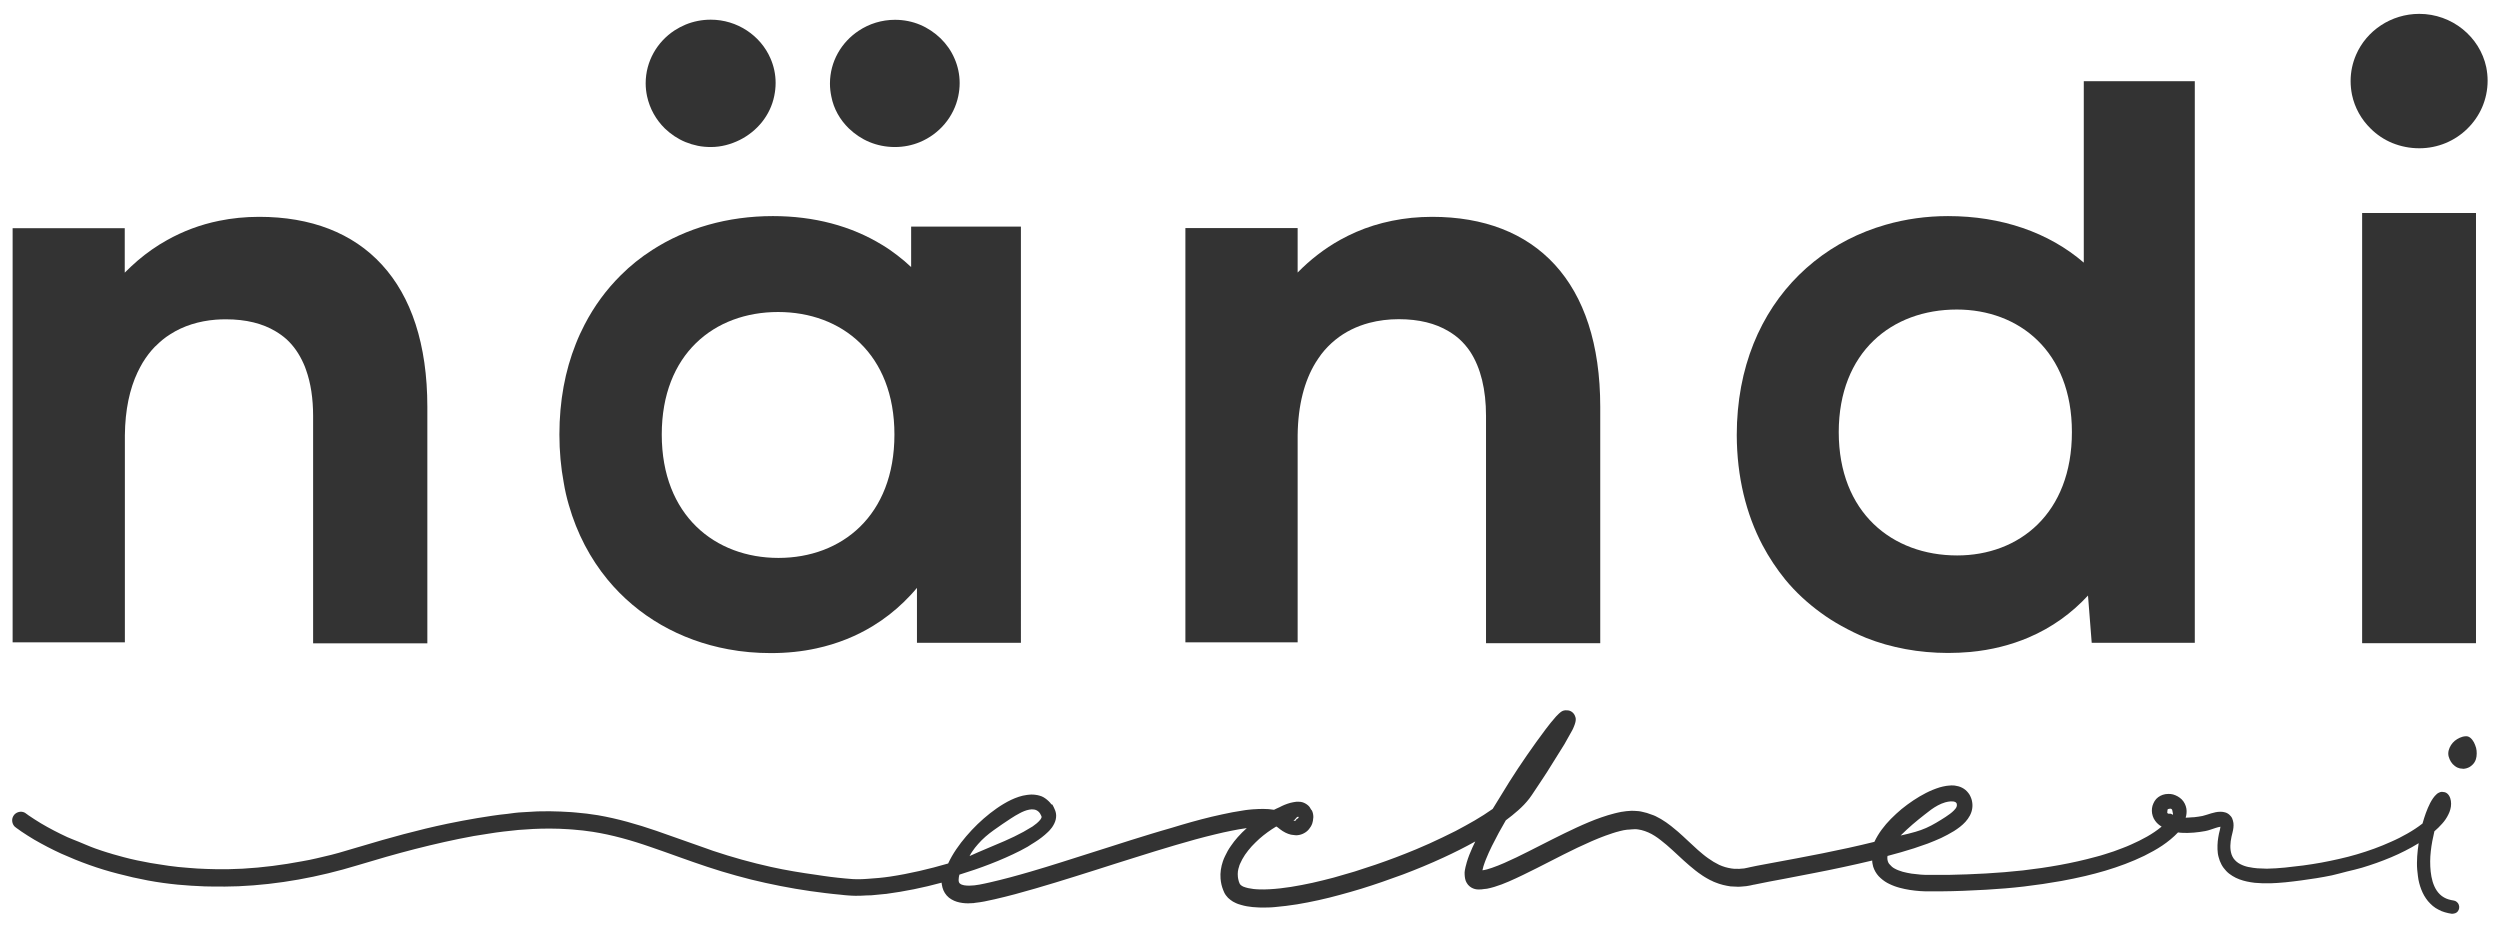 <?xml version="1.0" encoding="utf-8"?>
<!-- Generator: Adobe Illustrator 24.2.3, SVG Export Plug-In . SVG Version: 6.00 Build 0)  -->
<svg version="1.1" id="Capa_1" xmlns="http://www.w3.org/2000/svg" xmlns:xlink="http://www.w3.org/1999/xlink" x="0px" y="0px"
	 viewBox="0 0 202 75" style="enable-background:new 0 0 202 75;" xml:space="preserve">
<style type="text/css">
	.st0{fill:#333333;}
</style>
<g>
	<path class="st0" d="M10.09,35.17c0.02-2.06,0.39-3.75,1.03-5.1c0.13-0.27,0.27-0.53,0.41-0.77c0.3-0.49,0.63-0.92,1-1.3
		c0.02-0.02,0.03-0.03,0.05-0.04c0.36-0.36,0.74-0.68,1.16-0.94c1.08-0.7,2.34-1.08,3.69-1.19c0.27-0.02,0.54-0.03,0.82-0.03l0,0
		c1.64,0,2.97,0.34,4.02,0.97c0.32,0.19,0.61,0.4,0.88,0.64c0.58,0.53,1.03,1.19,1.37,1.95c0.08,0.17,0.15,0.35,0.21,0.53
		c0.38,1.06,0.57,2.31,0.57,3.72v18.37l0,0h9.23v-19.1c0-5.08-1.31-8.92-3.67-11.49c-2.35-2.57-5.75-3.87-9.91-3.87l0,0
		c-1.14,0-2.22,0.11-3.24,0.32c-1.54,0.31-2.94,0.85-4.21,1.56c-0.85,0.47-1.64,1.03-2.37,1.65c-0.36,0.31-0.71,0.64-1.05,0.98l0,0
		v-3.59l0,0H1.02l0,0V51.9h9.07V35.17z"/>
	<path class="st0" d="M45.96,40.8c0.66,2.31,1.74,4.34,3.13,6.03c2.44,2.96,5.85,4.91,9.75,5.63c1.11,0.21,2.27,0.31,3.45,0.31
		c1.3,0,2.53-0.13,3.67-0.38c1.71-0.37,3.25-1,4.6-1.83c0.9-0.55,1.73-1.2,2.47-1.92c0.37-0.36,0.73-0.74,1.06-1.14l0,0v4.44h8.4
		V18.31l0,0h-8.87v3.27l0,0c-0.36-0.34-0.73-0.66-1.13-0.96c-0.39-0.3-0.79-0.58-1.21-0.83c-2.51-1.54-5.52-2.33-8.83-2.33l0,0
		c-3.66,0-7.01,0.97-9.75,2.74c-0.92,0.59-1.77,1.27-2.54,2.04c-1.16,1.15-2.15,2.49-2.93,4c-0.26,0.5-0.5,1.02-0.71,1.56
		c-0.86,2.16-1.32,4.61-1.32,7.31c0,1.36,0.12,2.66,0.35,3.89C45.65,39.62,45.79,40.22,45.96,40.8z M62.87,25.21
		c5.15,0,9.4,3.4,9.4,9.9c0,6.57-4.28,9.97-9.37,9.97c-5.12,0-9.43-3.43-9.43-9.97C53.47,28.61,57.71,25.21,62.87,25.21z"/>
	<path class="st0" d="M120.07,33.6L120.07,33.6v18.37h9.23V32.88c0-10.16-5.25-15.36-13.58-15.36c-0.57,0-1.12,0.03-1.66,0.08
		c-1.08,0.11-2.1,0.32-3.07,0.62c-0.97,0.3-1.87,0.7-2.72,1.17c-1.27,0.71-2.41,1.6-3.42,2.63l0,0v-3.59h-9.07l0,0V51.9h9.07l0,0
		V35.17c0.03-2.48,0.56-4.41,1.45-5.87c0.15-0.24,0.31-0.47,0.47-0.69c0.33-0.43,0.71-0.81,1.11-1.14c0.81-0.66,1.74-1.11,2.75-1.38
		c0.76-0.2,1.56-0.3,2.39-0.3l0,0c1.64,0,2.97,0.34,4.02,0.97c0.32,0.19,0.61,0.4,0.88,0.64c0.33,0.3,0.62,0.64,0.87,1.01
		C119.65,29.73,120.07,31.49,120.07,33.6z"/>
	<path class="st0" d="M142.41,44.05c0.53,1,1.15,1.93,1.84,2.78c0.84,1.02,1.81,1.91,2.87,2.68c0.53,0.39,1.08,0.74,1.66,1.06
		c0.65,0.36,1.31,0.69,2,0.97c0.51,0.2,1.03,0.38,1.56,0.53c1.07,0.3,2.18,0.51,3.32,0.61c0.57,0.05,1.15,0.08,1.74,0.08
		c0.61,0,1.21-0.03,1.79-0.08c1.73-0.16,3.31-0.57,4.72-1.17c1.88-0.8,3.48-1.96,4.8-3.39l0.3,3.82h8.33l0,0V6.56h-8.97v14.66
		c-2.84-2.45-6.66-3.76-10.97-3.76c-1.75,0-3.44,0.24-5.04,0.7c-2.13,0.61-4.09,1.61-5.78,2.97c-3.38,2.71-5.69,6.82-6.16,12.02
		c-0.06,0.65-0.09,1.32-0.09,2l0,0C140.34,38.54,141.09,41.54,142.41,44.05z M158.11,25.01c5.02,0,9.3,3.37,9.3,9.9
		c0,6.6-4.28,9.97-9.27,9.97c-5.25,0-9.57-3.46-9.57-9.97C148.58,28.44,152.86,25.01,158.11,25.01z"/>
	<path class="st0" d="M193.31,11.56c0.67,0.27,1.4,0.42,2.17,0.42c1.51,0,2.89-0.6,3.89-1.59c0.5-0.49,0.91-1.08,1.19-1.73
		c0.28-0.65,0.44-1.38,0.44-2.14l0,0c0-0.37-0.04-0.73-0.11-1.09c-0.52-2.46-2.77-4.31-5.41-4.31c-2.28,0-4.27,1.36-5.11,3.31
		c-0.28,0.65-0.44,1.36-0.44,2.12l0,0c0,0.38,0.04,0.74,0.11,1.1c0.22,1.06,0.76,2.01,1.51,2.74
		C192.05,10.89,192.65,11.29,193.31,11.56z"/>
	<rect x="190.86" y="17.21" class="st0" width="9.2" height="34.76"/>
	<path class="st0" d="M53.72,10.38c0.48,0.46,1.04,0.84,1.67,1.1c0.32,0.13,0.65,0.23,0.99,0.3c0.34,0.07,0.7,0.1,1.06,0.1l0,0
		c0.84,0,1.62-0.22,2.33-0.57c1.4-0.7,2.47-1.98,2.79-3.56c0.07-0.34,0.11-0.69,0.11-1.05c0-0.7-0.15-1.38-0.42-1.99
		c-0.4-0.92-1.07-1.7-1.91-2.25s-1.84-0.87-2.91-0.87l0,0c-0.72,0-1.41,0.14-2.04,0.4c-0.31,0.13-0.61,0.29-0.89,0.47
		c-1.4,0.92-2.33,2.49-2.33,4.27l0,0c0,0.36,0.04,0.7,0.11,1.04C52.5,8.79,53.01,9.68,53.72,10.38z"/>
	<path class="st0" d="M68.59,10.38c0.48,0.46,1.04,0.84,1.67,1.1s1.32,0.4,2.05,0.4c0.71,0,1.4-0.14,2.02-0.4
		c1.56-0.65,2.75-2.03,3.1-3.72c0.07-0.34,0.11-0.69,0.11-1.05c0-0.7-0.15-1.38-0.42-1.99C76.86,4.11,76.47,3.56,76,3.1
		c-0.48-0.46-1.04-0.84-1.66-1.1s-1.31-0.4-2.02-0.4c-1.08,0-2.09,0.32-2.93,0.88c-1.4,0.92-2.33,2.49-2.33,4.27l0,0
		c0,0.36,0.04,0.7,0.11,1.04C67.36,8.79,67.87,9.68,68.59,10.38z"/>
	<path class="st0" d="M199.77,59.79c-0.09-0.12-0.21-0.23-0.35-0.28l0,0c-0.06-0.02-0.13-0.02-0.2-0.02c-0.08,0-0.17,0.02-0.25,0.04
		c-0.15,0.04-0.29,0.11-0.43,0.19c-0.27,0.16-0.48,0.4-0.61,0.69c-0.03,0.07-0.06,0.15-0.08,0.23c-0.02,0.08-0.03,0.17-0.03,0.25
		l0,0c0,0.17,0.05,0.32,0.11,0.46s0.14,0.27,0.25,0.39c0.11,0.11,0.23,0.21,0.38,0.28c0.13,0.06,0.27,0.09,0.41,0.09
		c0.03,0,0.05,0.01,0.07,0.01c0.17-0.01,0.34-0.06,0.49-0.14c0.15-0.09,0.29-0.21,0.39-0.36c0.02-0.04,0.05-0.08,0.07-0.12
		c0.02-0.04,0.04-0.08,0.05-0.12c0.03-0.08,0.04-0.17,0.06-0.25c0.04-0.32,0.02-0.63-0.11-0.93
		C199.94,60.05,199.86,59.91,199.77,59.79z"/>
	<path class="st0" d="M184.66,71.29l0.63-0.07l0.63-0.08c0.83-0.11,1.67-0.24,2.49-0.41c0.41-0.09,0.82-0.21,1.22-0.31
		c0.41-0.1,0.82-0.19,1.22-0.31c0.4-0.12,0.79-0.25,1.19-0.39c0.78-0.28,1.56-0.6,2.3-0.98c0.37-0.19,0.74-0.39,1.09-0.61l0,0
		c-0.05,0.35-0.1,0.71-0.12,1.06c-0.02,0.36-0.03,0.71,0,1.07c0.01,0.09,0.02,0.18,0.03,0.27s0.02,0.18,0.03,0.27l0.04,0.27
		l0.06,0.27c0.09,0.35,0.22,0.7,0.4,1.02c0.09,0.16,0.2,0.31,0.31,0.45c0.12,0.14,0.25,0.27,0.39,0.39s0.3,0.22,0.46,0.3
		c0.16,0.09,0.33,0.16,0.51,0.21c0.09,0.02,0.18,0.05,0.27,0.07l0.27,0.05c0.07,0.01,0.15,0,0.22-0.02
		c0.03-0.01,0.05-0.01,0.08-0.02c0.08-0.03,0.16-0.08,0.21-0.15c0.12-0.15,0.15-0.36,0.08-0.54c-0.03-0.09-0.09-0.17-0.17-0.23
		c-0.07-0.06-0.16-0.1-0.26-0.11c-0.13-0.02-0.27-0.05-0.4-0.09c-0.13-0.04-0.25-0.09-0.37-0.16c-0.12-0.07-0.23-0.15-0.32-0.24
		c-0.1-0.09-0.18-0.2-0.26-0.31c-0.3-0.45-0.43-1-0.49-1.54c-0.03-0.27-0.04-0.54-0.04-0.82l0,0c0-0.27,0.02-0.54,0.05-0.82
		c0.03-0.27,0.07-0.54,0.12-0.81c0.05-0.27,0.11-0.53,0.17-0.8c0.22-0.19,0.44-0.4,0.63-0.62c0.2-0.22,0.37-0.47,0.5-0.74
		c0.07-0.13,0.12-0.27,0.16-0.42c0.04-0.14,0.06-0.29,0.06-0.45l0,0c0-0.15-0.02-0.3-0.07-0.45c-0.02-0.07-0.06-0.14-0.1-0.21
		c-0.04-0.06-0.09-0.12-0.15-0.17c-0.06-0.05-0.13-0.08-0.2-0.1C197.51,64,197.48,64,197.46,64c-0.05-0.01-0.11-0.02-0.16-0.02
		c-0.08,0-0.15,0.03-0.22,0.06s-0.14,0.07-0.19,0.12c-0.23,0.2-0.39,0.46-0.53,0.72c-0.27,0.53-0.46,1.09-0.62,1.66
		c-0.38,0.3-0.8,0.57-1.22,0.81c-0.21,0.12-0.43,0.24-0.65,0.35c-0.11,0.05-0.22,0.11-0.33,0.16l-0.33,0.15
		c-0.9,0.41-1.82,0.74-2.77,1.02c-0.47,0.14-0.95,0.26-1.43,0.37s-0.96,0.21-1.45,0.3c-0.48,0.09-0.97,0.16-1.46,0.23
		c-0.49,0.06-0.98,0.12-1.47,0.17c-0.49,0.05-0.98,0.08-1.47,0.09c-0.17,0-0.33-0.01-0.5-0.02c-0.09,0-0.17,0-0.26-0.01
		c-0.23-0.02-0.46-0.05-0.69-0.1c0,0-0.01,0-0.02,0c-0.24-0.05-0.47-0.13-0.68-0.24c-0.11-0.06-0.21-0.12-0.3-0.2
		c-0.09-0.08-0.17-0.16-0.24-0.26s-0.12-0.21-0.16-0.32c-0.04-0.11-0.06-0.23-0.08-0.35c-0.03-0.24-0.02-0.48,0.01-0.72
		s0.09-0.48,0.15-0.72s0.1-0.5,0.07-0.75c-0.02-0.13-0.05-0.25-0.1-0.37s-0.14-0.22-0.24-0.31c-0.05-0.04-0.1-0.08-0.16-0.11
		s-0.12-0.06-0.18-0.07c-0.12-0.04-0.25-0.05-0.38-0.05l0,0c-0.26,0-0.5,0.06-0.74,0.13c-0.12,0.03-0.24,0.07-0.35,0.11
		c-0.12,0.04-0.23,0.07-0.35,0.1c-0.22,0.04-0.45,0.08-0.67,0.1c-0.07,0.01-0.14,0.01-0.21,0.01c-0.16,0.01-0.32,0.03-0.48,0.03l0,0
		l0,0c0.04-0.12,0.06-0.24,0.07-0.36c0.01-0.12,0.01-0.25-0.01-0.37c-0.02-0.14-0.07-0.27-0.13-0.4c-0.06-0.12-0.14-0.24-0.24-0.34
		s-0.21-0.18-0.33-0.25s-0.25-0.12-0.38-0.16c-0.13-0.03-0.26-0.05-0.39-0.04c-0.15,0-0.29,0.02-0.44,0.07
		c-0.26,0.09-0.51,0.26-0.66,0.51c-0.07,0.12-0.13,0.25-0.17,0.38c-0.02,0.07-0.03,0.14-0.04,0.2c-0.01,0.07-0.01,0.14-0.01,0.21
		s0.01,0.14,0.02,0.21c0.02,0.07,0.03,0.14,0.05,0.2c0.02,0.07,0.05,0.13,0.08,0.2c0.03,0.06,0.07,0.12,0.11,0.18
		c0.07,0.1,0.15,0.19,0.24,0.27c0.09,0.08,0.19,0.15,0.29,0.21l0,0c-0.73,0.61-1.59,1.06-2.47,1.45c-0.45,0.21-0.93,0.37-1.4,0.55
		c-0.48,0.15-0.95,0.32-1.44,0.44c-1.93,0.53-3.91,0.87-5.9,1.1c-1.99,0.22-4,0.32-6,0.36h-1.5h-0.38c-0.06,0-0.12,0-0.18-0.01
		l-0.19-0.01c-0.25-0.02-0.49-0.05-0.74-0.08c-0.24-0.04-0.49-0.09-0.72-0.15c-0.23-0.07-0.46-0.15-0.67-0.27
		c-0.15-0.08-0.27-0.19-0.37-0.31c-0.04-0.05-0.09-0.09-0.11-0.14c-0.05-0.09-0.08-0.2-0.09-0.31c-0.01-0.08,0-0.17,0.01-0.25
		c0.72-0.19,1.44-0.39,2.15-0.62c0.37-0.12,0.74-0.25,1.1-0.38c0.36-0.14,0.73-0.29,1.08-0.45c0.35-0.17,0.7-0.35,1.04-0.56
		c0.33-0.21,0.66-0.45,0.93-0.75c0.27-0.3,0.5-0.68,0.55-1.11c0.03-0.21,0.01-0.43-0.04-0.64c-0.03-0.1-0.06-0.2-0.11-0.3
		c-0.04-0.1-0.1-0.19-0.17-0.28c-0.13-0.17-0.3-0.32-0.5-0.42c-0.19-0.1-0.4-0.15-0.61-0.18c-0.17-0.02-0.34-0.01-0.51,0.01
		c-0.06,0.01-0.11,0.01-0.17,0.02c-0.18,0.03-0.36,0.07-0.53,0.12c-0.38,0.12-0.75,0.27-1.1,0.45s-0.69,0.38-1.02,0.6
		s-0.64,0.45-0.95,0.7c-0.3,0.25-0.59,0.52-0.87,0.8c-0.53,0.54-1,1.15-1.33,1.85c-2.78,0.69-5.59,1.21-8.41,1.73l-1.07,0.2
		c-0.18,0.04-0.36,0.07-0.53,0.11c-0.09,0.02-0.18,0.04-0.27,0.06l-0.25,0.05c-0.04,0.01-0.09,0.01-0.13,0.01s-0.09,0.01-0.13,0.01
		c-0.09,0.01-0.17,0.02-0.26,0.01h-0.13h-0.13l-0.25-0.03c-0.17-0.03-0.34-0.06-0.5-0.11s-0.33-0.11-0.48-0.18
		c-0.31-0.15-0.61-0.33-0.9-0.54c-0.29-0.2-0.56-0.44-0.83-0.67c-0.54-0.48-1.05-0.99-1.6-1.47c-0.06-0.05-0.12-0.09-0.17-0.14
		c-0.5-0.43-1.04-0.83-1.65-1.12c-0.1-0.05-0.2-0.08-0.31-0.12c-0.25-0.1-0.51-0.18-0.77-0.23l-0.14-0.03l-0.14-0.02
		c-0.09-0.01-0.19-0.02-0.28-0.02l0,0l-0.28-0.01c-0.09,0-0.19,0.01-0.28,0.02l-0.14,0.01c-0.05,0-0.09,0.01-0.14,0.02L131,65.6
		c-0.18,0.04-0.36,0.07-0.54,0.12c-0.36,0.09-0.71,0.2-1.06,0.32c-0.35,0.12-0.69,0.25-1.02,0.39c-0.34,0.14-0.67,0.29-1,0.44
		c-1.32,0.61-2.6,1.28-3.89,1.93c-0.65,0.33-1.29,0.64-1.95,0.93c-0.33,0.14-0.66,0.28-0.99,0.39c-0.26,0.09-0.52,0.17-0.77,0.2l0,0
		c0-0.01,0.01-0.03,0.01-0.04c0.02-0.09,0.04-0.18,0.07-0.28c0.01-0.05,0.04-0.1,0.05-0.15c0.05-0.14,0.09-0.27,0.15-0.41
		c0.15-0.37,0.31-0.73,0.49-1.09c0.18-0.36,0.36-0.71,0.55-1.06c0.19-0.34,0.38-0.68,0.57-1.01c0.34-0.25,0.67-0.52,0.99-0.8
		c0.33-0.29,0.64-0.61,0.91-0.96c0.03-0.04,0.07-0.09,0.1-0.14s0.07-0.09,0.1-0.14l0.18-0.27l0.18-0.27l0.18-0.27l0.43-0.65
		l0.28-0.43c0.18-0.28,0.35-0.57,0.53-0.85c0.28-0.45,0.57-0.9,0.85-1.36c0.11-0.19,0.21-0.38,0.32-0.57s0.22-0.38,0.32-0.57
		c0.05-0.1,0.1-0.2,0.14-0.31c0.02-0.05,0.04-0.1,0.06-0.16l0.03-0.1l0.02-0.07c0.01-0.06,0.03-0.12,0.03-0.19l0,0v-0.1
		c0-0.03-0.01-0.08-0.02-0.11c-0.01-0.04-0.02-0.07-0.04-0.11c-0.01-0.04-0.03-0.06-0.04-0.09c-0.03-0.06-0.08-0.12-0.13-0.17
		c-0.1-0.1-0.24-0.17-0.38-0.19c-0.07-0.01-0.15-0.01-0.21-0.01s-0.14,0.02-0.21,0.04c-0.14,0.06-0.23,0.14-0.32,0.22
		c-0.04,0.04-0.08,0.08-0.12,0.12c-0.04,0.04-0.08,0.08-0.12,0.12c-0.3,0.33-0.56,0.67-0.83,1.02c-0.52,0.69-1.03,1.4-1.52,2.11
		s-0.97,1.43-1.43,2.16l-0.67,1.09l-0.67,1.09c-0.47,0.33-0.95,0.64-1.45,0.93c-0.51,0.29-1.02,0.58-1.54,0.85
		c-0.35,0.18-0.71,0.35-1.06,0.52c-0.7,0.34-1.41,0.66-2.13,0.96c-1.08,0.45-2.19,0.87-3.3,1.25c-0.56,0.19-1.12,0.37-1.68,0.55
		c-0.56,0.17-1.13,0.33-1.69,0.49c-0.57,0.15-1.14,0.29-1.71,0.42c-0.57,0.12-1.15,0.24-1.73,0.33c-0.58,0.09-1.16,0.16-1.74,0.19
		c-0.29,0.02-0.58,0.02-0.87,0.01c-0.14-0.01-0.29-0.01-0.43-0.03s-0.28-0.04-0.42-0.07s-0.27-0.07-0.4-0.12
		c-0.04-0.02-0.07-0.04-0.11-0.06c-0.08-0.05-0.14-0.1-0.17-0.16l-0.01-0.02l-0.01-0.02l-0.02-0.05c-0.01-0.03-0.03-0.06-0.04-0.1
		c-0.02-0.07-0.04-0.13-0.05-0.2c-0.02-0.07-0.02-0.14-0.03-0.2c0-0.07-0.01-0.14-0.01-0.21c0-0.14,0.02-0.28,0.05-0.41
		c0.01-0.06,0.04-0.11,0.05-0.16c0.02-0.08,0.04-0.16,0.08-0.24c0.11-0.26,0.25-0.51,0.41-0.75s0.35-0.46,0.54-0.68
		c0.2-0.21,0.41-0.42,0.62-0.61c0.42-0.37,0.88-0.7,1.36-0.99c0.05,0.02,0.09,0.05,0.13,0.08l0.19,0.15
		c0.13,0.1,0.27,0.19,0.43,0.27l0,0c0.14,0.07,0.28,0.12,0.44,0.16c0.05,0.01,0.1,0.01,0.15,0.02c0.13,0.02,0.27,0.04,0.41,0.02
		c0.17-0.02,0.34-0.07,0.5-0.16c0.15-0.08,0.29-0.19,0.4-0.33c0.11-0.13,0.2-0.28,0.26-0.45c0.05-0.14,0.07-0.29,0.08-0.43
		c0-0.03,0.01-0.05,0.01-0.08l0,0c0-0.17-0.03-0.35-0.1-0.51c-0.02-0.05-0.06-0.08-0.09-0.12c-0.06-0.11-0.12-0.22-0.21-0.3
		c-0.13-0.12-0.28-0.21-0.45-0.27c-0.11-0.04-0.23-0.05-0.34-0.05c-0.06,0-0.12,0-0.18,0c-0.17,0.02-0.33,0.05-0.49,0.09
		c-0.16,0.04-0.31,0.1-0.47,0.16c-0.14,0.05-0.27,0.13-0.4,0.19c-0.15,0.07-0.3,0.13-0.45,0.21c-0.29-0.05-0.58-0.07-0.87-0.07
		c-0.26,0-0.52,0.01-0.78,0.03c-0.01,0-0.02,0-0.03,0l-0.22,0.02l-0.2,0.02c-0.14,0.01-0.28,0.04-0.42,0.06
		c-0.28,0.04-0.56,0.09-0.84,0.14c-0.56,0.11-1.11,0.23-1.67,0.36c-0.55,0.13-1.1,0.28-1.65,0.43s-1.09,0.32-1.63,0.48
		s-1.09,0.31-1.63,0.48c-1.08,0.33-2.17,0.67-3.25,1.02c-1.33,0.42-2.67,0.85-4,1.27c-0.83,0.26-1.66,0.52-2.49,0.76
		c-0.54,0.16-1.09,0.31-1.64,0.46s-1.1,0.28-1.65,0.41c-0.55,0.12-1.11,0.26-1.66,0.26c-0.14,0-0.28-0.01-0.41-0.03
		c-0.13-0.02-0.26-0.07-0.35-0.15c-0.04-0.04-0.07-0.09-0.08-0.15c-0.01-0.06-0.02-0.13-0.01-0.19c0-0.12,0.03-0.24,0.06-0.37
		c0.84-0.26,1.67-0.54,2.49-0.86c0.83-0.32,1.65-0.68,2.44-1.08c0.2-0.1,0.39-0.21,0.59-0.32c0.05-0.03,0.1-0.06,0.14-0.09
		c0.05-0.03,0.1-0.06,0.14-0.09c0.03-0.02,0.05-0.03,0.08-0.05c0.07-0.04,0.14-0.08,0.21-0.13c0.38-0.24,0.74-0.51,1.06-0.82
		c0.08-0.07,0.16-0.16,0.23-0.25c0.08-0.08,0.14-0.18,0.2-0.28s0.11-0.2,0.15-0.31s0.07-0.22,0.08-0.34
		c0.03-0.23-0.02-0.48-0.12-0.68c-0.04-0.11-0.1-0.21-0.15-0.31l-0.05-0.07L84.96,65c-0.03-0.05-0.07-0.09-0.11-0.14
		c-0.15-0.17-0.33-0.32-0.53-0.44c-0.1-0.06-0.21-0.1-0.32-0.13s-0.22-0.06-0.34-0.07c-0.11-0.02-0.23-0.02-0.34-0.02
		c-0.11,0.01-0.23,0.01-0.34,0.03c-0.23,0.03-0.45,0.08-0.66,0.15c-0.43,0.14-0.83,0.34-1.22,0.57s-0.75,0.49-1.1,0.76
		c-0.35,0.28-0.69,0.57-1.01,0.88s-0.63,0.64-0.92,0.98c-0.57,0.67-1.09,1.4-1.46,2.2c-1.54,0.45-3.11,0.82-4.7,1.06
		c-0.6,0.09-1.2,0.14-1.81,0.18c-0.2,0.01-0.4,0.03-0.6,0.03l0,0c-0.1,0-0.2,0-0.3,0c0,0,0,0-0.01,0c-0.1,0-0.2,0-0.3-0.01
		c-0.2-0.01-0.4-0.03-0.6-0.05l-0.6-0.06c-0.2-0.02-0.4-0.04-0.6-0.07c-0.37-0.04-0.74-0.11-1.11-0.16
		c-1.23-0.17-2.46-0.37-3.68-0.64c-0.79-0.18-1.58-0.37-2.36-0.59c-0.78-0.22-1.55-0.45-2.32-0.71c-0.2-0.07-0.39-0.14-0.59-0.21
		c-1.34-0.46-2.66-0.95-4-1.41c-0.38-0.13-0.77-0.26-1.16-0.38c-0.78-0.24-1.56-0.46-2.36-0.64c-0.4-0.09-0.8-0.17-1.2-0.24
		c-0.6-0.1-1.2-0.17-1.8-0.22c-0.12-0.01-0.23-0.02-0.35-0.03c-0.58-0.04-1.16-0.06-1.75-0.07c-0.33,0-0.65,0-0.98,0.01l-1.22,0.07
		c-0.1,0.01-0.2,0.01-0.3,0.02l-0.3,0.03L41,65.76c-0.41,0.04-0.81,0.09-1.21,0.15c-0.4,0.06-0.8,0.13-1.21,0.19
		c-0.8,0.13-1.6,0.29-2.4,0.45c-2.39,0.5-4.74,1.15-7.07,1.85c-0.07,0.02-0.14,0.04-0.21,0.06c-0.32,0.09-0.64,0.19-0.95,0.28
		l-0.58,0.17l-0.15,0.04l-0.15,0.04l-0.15,0.04l-0.15,0.04l-1.18,0.28c-0.2,0.05-0.39,0.09-0.59,0.13l-0.27,0.05l-0.32,0.06
		c-1.59,0.3-3.19,0.51-4.81,0.6c-0.72,0.04-1.44,0.05-2.16,0.04c-0.25,0-0.51-0.01-0.76-0.02c-0.5-0.02-1-0.04-1.49-0.09
		c-0.27-0.02-0.53-0.05-0.8-0.07c-0.51-0.05-1.02-0.13-1.52-0.21c-0.23-0.04-0.47-0.07-0.7-0.11c-0.73-0.13-1.46-0.28-2.17-0.47
		L9.42,69.1c-0.1-0.03-0.19-0.05-0.29-0.08l-0.29-0.09c-0.05-0.01-0.09-0.03-0.14-0.04c-0.15-0.05-0.29-0.09-0.44-0.14l-0.35-0.12
		l-0.23-0.08c-0.45-0.16-0.88-0.36-1.33-0.54c-0.3-0.13-0.61-0.23-0.91-0.37c-0.73-0.34-1.45-0.71-2.14-1.12
		c-0.34-0.21-0.68-0.42-1.01-0.65l-0.12-0.09l-0.06-0.04c-0.03-0.02-0.05-0.04-0.08-0.06l0,0c-0.12-0.07-0.26-0.1-0.39-0.09l0,0
		c-0.14,0.01-0.27,0.06-0.38,0.14s-0.19,0.2-0.24,0.33c-0.09,0.26-0.01,0.57,0.19,0.75l0.04,0.03l0.03,0.02l0.06,0.05
		c0.04,0.03,0.08,0.06,0.13,0.09c0.08,0.06,0.17,0.12,0.25,0.18c0.34,0.23,0.69,0.45,1.04,0.66c0.71,0.41,1.44,0.79,2.18,1.13
		c1.49,0.67,3.03,1.23,4.61,1.63c0.79,0.21,1.59,0.39,2.39,0.54s1.61,0.26,2.42,0.34c0.72,0.07,1.45,0.11,2.18,0.14
		c0.19,0.01,0.38,0.01,0.57,0.01c0.71,0.01,1.43,0.01,2.14-0.02c0,0,0,0,0.01,0c3.26-0.14,6.49-0.74,9.61-1.69
		c1.55-0.47,3.11-0.92,4.67-1.32c1.57-0.4,3.15-0.76,4.74-1.05c0.4-0.07,0.8-0.13,1.2-0.19c0.4-0.06,0.8-0.13,1.2-0.17l1.2-0.13
		c0.4-0.03,0.8-0.05,1.21-0.08c0.41-0.02,0.83-0.03,1.24-0.03c0.05,0,0.09,0,0.14,0c0.48,0,0.96,0.02,1.44,0.05
		c0.14,0.01,0.27,0.02,0.41,0.03c0.53,0.04,1.05,0.1,1.57,0.18c0.4,0.06,0.79,0.14,1.18,0.22c0.78,0.17,1.56,0.38,2.33,0.62
		c0.39,0.12,0.77,0.25,1.15,0.38c1.53,0.52,3.05,1.1,4.6,1.61c0.77,0.26,1.55,0.49,2.34,0.71s1.58,0.42,2.37,0.59
		c0.8,0.18,1.6,0.33,2.4,0.47s1.61,0.25,2.42,0.35c0.2,0.02,0.4,0.05,0.61,0.07l0.61,0.06c0.2,0.02,0.4,0.05,0.61,0.06
		c0.1,0.01,0.21,0.02,0.31,0.02l0.31,0.01c0.3,0,0.6-0.01,0.9-0.03c0.13-0.01,0.25-0.01,0.38-0.01c0.38-0.03,0.76-0.07,1.14-0.11
		c0.01,0,0.02,0,0.03,0c0.76-0.1,1.52-0.23,2.27-0.38c0.75-0.15,1.49-0.33,2.23-0.53c0,0.05,0.01,0.1,0.02,0.15
		c0.01,0.08,0.03,0.16,0.05,0.24c0.02,0.08,0.05,0.15,0.08,0.23c0.13,0.3,0.36,0.57,0.65,0.73c0.28,0.17,0.59,0.25,0.89,0.29
		c0.15,0.02,0.3,0.03,0.45,0.03c0.15,0,0.3-0.01,0.45-0.02c0.04,0,0.07-0.01,0.11-0.02c0.25-0.03,0.51-0.06,0.75-0.11l0.42-0.09
		l0.42-0.09c0.55-0.13,1.1-0.26,1.65-0.41c2.19-0.59,4.34-1.27,6.49-1.95c1.07-0.34,2.15-0.69,3.22-1.02
		c1.07-0.34,2.15-0.67,3.23-0.99s2.16-0.62,3.25-0.88c0.42-0.1,0.84-0.2,1.26-0.28c0.42-0.09,0.85-0.16,1.27-0.22l0,0
		c-0.26,0.23-0.5,0.47-0.73,0.73c-0.2,0.23-0.39,0.46-0.56,0.72c-0.18,0.25-0.33,0.52-0.46,0.8c-0.07,0.14-0.13,0.28-0.18,0.43
		c-0.15,0.44-0.23,0.92-0.19,1.4c0.01,0.16,0.04,0.32,0.07,0.47c0.04,0.15,0.08,0.31,0.14,0.45c0.05,0.14,0.13,0.31,0.23,0.44
		c0.1,0.14,0.22,0.26,0.36,0.36c0.13,0.1,0.27,0.19,0.42,0.25c0.07,0.04,0.15,0.06,0.22,0.09c0.08,0.02,0.15,0.05,0.23,0.07
		c0.3,0.09,0.61,0.14,0.91,0.17c0.15,0.01,0.3,0.02,0.46,0.03c0.08,0,0.15,0.01,0.23,0.01h0.23c0.15,0,0.3,0,0.45-0.01
		c0.15-0.01,0.3-0.01,0.45-0.03c0.6-0.05,1.19-0.13,1.78-0.22c0.59-0.1,1.17-0.21,1.75-0.34s1.16-0.27,1.73-0.43
		c0.57-0.15,1.14-0.32,1.71-0.49c1.13-0.35,2.25-0.74,3.36-1.15c1.11-0.42,2.2-0.87,3.28-1.37c0.87-0.4,1.73-0.83,2.57-1.3
		c-0.08,0.17-0.16,0.34-0.24,0.51c-0.17,0.38-0.33,0.77-0.45,1.18c-0.01,0.04-0.02,0.08-0.03,0.12c-0.05,0.17-0.09,0.33-0.12,0.51
		c-0.02,0.11-0.03,0.22-0.02,0.34s0.01,0.23,0.04,0.35c0.02,0.12,0.07,0.24,0.13,0.34c0.06,0.11,0.15,0.21,0.25,0.29
		s0.21,0.14,0.33,0.18s0.24,0.06,0.36,0.06c0.17,0.01,0.33-0.02,0.49-0.04c0.06-0.01,0.13-0.01,0.2-0.02c0.2-0.04,0.4-0.09,0.6-0.15
		c0.4-0.12,0.79-0.27,1.18-0.44c0.76-0.33,1.5-0.7,2.24-1.07c1.47-0.74,2.92-1.52,4.42-2.17c0.07-0.03,0.14-0.06,0.21-0.09
		c0.12-0.05,0.24-0.1,0.36-0.15l0.28-0.11l0.29-0.11c0.19-0.07,0.38-0.13,0.58-0.2c0.1-0.03,0.19-0.06,0.29-0.09
		c0.08-0.02,0.15-0.04,0.23-0.06c0.02,0,0.04-0.01,0.06-0.02c0,0,0,0,0.01,0c0.19-0.05,0.38-0.09,0.57-0.11
		c0.06-0.01,0.12-0.01,0.18-0.01c0.14-0.01,0.28-0.03,0.42-0.03c0.19-0.01,0.38,0.03,0.57,0.07c0.19,0.05,0.37,0.11,0.55,0.19
		c0.18,0.08,0.35,0.17,0.52,0.28s0.33,0.22,0.49,0.35c0.32,0.25,0.63,0.51,0.93,0.79c0.3,0.28,0.6,0.56,0.91,0.84
		s0.62,0.55,0.95,0.81c0.08,0.07,0.17,0.13,0.25,0.19c0.08,0.06,0.17,0.12,0.26,0.18c0.02,0.02,0.05,0.03,0.07,0.05
		c0.06,0.04,0.13,0.08,0.19,0.12l0.17,0.1l0.11,0.06c0.09,0.06,0.19,0.1,0.28,0.14l0.14,0.07c0.05,0.02,0.1,0.04,0.15,0.06
		c0.1,0.04,0.2,0.08,0.3,0.11l0.31,0.09c0.2,0.05,0.41,0.09,0.61,0.12c0.07,0.01,0.14,0.01,0.21,0.01c0.14,0.01,0.28,0.02,0.42,0.02
		s0.29-0.02,0.43-0.03c0.07-0.01,0.15-0.01,0.22-0.02c0.21-0.03,0.41-0.07,0.61-0.12c0.01,0,0.02,0,0.02,0
		c0.8-0.17,1.61-0.32,2.42-0.47s1.62-0.31,2.43-0.47c0.78-0.15,1.57-0.31,2.35-0.48c0.78-0.17,1.56-0.34,2.34-0.53
		c0,0.1,0.01,0.19,0.03,0.28c0.01,0.07,0.04,0.14,0.05,0.22c0.02,0.07,0.05,0.14,0.08,0.21c0.12,0.27,0.3,0.52,0.52,0.71
		c0.22,0.2,0.46,0.36,0.72,0.48c0.13,0.07,0.26,0.11,0.4,0.17c0.13,0.05,0.27,0.09,0.41,0.13c0.55,0.15,1.11,0.23,1.67,0.27
		c0.14,0.01,0.28,0.02,0.42,0.02h0.21h0.21l0,0c0.28,0,0.56,0,0.84,0c1.21-0.01,2.42-0.06,3.64-0.13c1.02-0.06,2.04-0.14,3.06-0.26
		s2.03-0.27,3.04-0.45c0.64-0.12,1.29-0.25,1.92-0.4c0.54-0.13,1.09-0.27,1.62-0.43c1.07-0.32,2.13-0.71,3.14-1.2
		c0.5-0.25,1-0.52,1.46-0.83c0.46-0.31,0.89-0.66,1.27-1.06l0,0c0.26,0.04,0.52,0.04,0.78,0.04c0.33-0.01,0.66-0.03,0.98-0.08
		c0.15-0.02,0.3-0.05,0.44-0.07c0.15-0.03,0.3-0.07,0.44-0.12s0.28-0.09,0.42-0.14c0.12-0.04,0.25-0.07,0.37-0.09l0,0
		c-0.01,0.09-0.03,0.18-0.05,0.27s-0.05,0.18-0.07,0.28c-0.04,0.21-0.08,0.42-0.1,0.63c-0.01,0.05-0.01,0.11-0.01,0.16
		s-0.01,0.11-0.01,0.16l0,0c0,0.05,0,0.11,0,0.16s0,0.11,0,0.16c0.01,0.21,0.03,0.43,0.09,0.63c0.05,0.21,0.13,0.41,0.23,0.6
		c0.1,0.19,0.23,0.36,0.38,0.52c0.15,0.16,0.32,0.29,0.5,0.4s0.37,0.21,0.57,0.28c0.4,0.15,0.82,0.23,1.24,0.28
		c0.42,0.04,0.84,0.05,1.27,0.04C183.82,71.36,184.24,71.33,184.66,71.29z M104.59,66.25c0.05-0.03,0.09-0.1,0.14-0.16
		c0.05-0.06,0.11-0.1,0.16-0.1c0.02,0.01,0.04,0.02,0.04,0.04c0,0.02-0.01,0.04-0.02,0.06c-0.03,0.04-0.08,0.06-0.11,0.07
		s-0.05,0.02-0.05,0.04c0,0.01,0,0.02-0.01,0.03c0,0.01-0.01,0.03-0.03,0.05c-0.03,0.03-0.08,0.05-0.12,0.04
		c-0.03,0-0.05-0.02-0.08-0.03C104.54,66.28,104.57,66.26,104.59,66.25z M78.56,68.8c0.14-0.21,0.29-0.4,0.46-0.59
		c0.37-0.43,0.81-0.8,1.27-1.13c0.46-0.33,0.93-0.65,1.39-0.95c0.12-0.07,0.23-0.15,0.35-0.22c0.12-0.07,0.24-0.14,0.36-0.2
		c0.24-0.13,0.5-0.24,0.77-0.29c0.13-0.03,0.27-0.03,0.4-0.01c0.13,0.02,0.25,0.08,0.35,0.17s0.17,0.21,0.22,0.33
		c0.01,0.02,0.01,0.03,0.02,0.05c0.01,0.02,0.01,0.04,0.01,0.04c0,0.01,0,0.04-0.01,0.07c-0.02,0.06-0.06,0.11-0.1,0.17
		c-0.17,0.21-0.39,0.38-0.62,0.54c-0.24,0.15-0.48,0.29-0.73,0.43c-0.49,0.27-1,0.51-1.52,0.74c-0.94,0.41-1.9,0.79-2.84,1.22
		C78.41,69.03,78.48,68.91,78.56,68.8z M154.06,67.04c0.31-0.29,0.63-0.56,0.96-0.83c0.33-0.26,0.66-0.53,1.01-0.79
		c0.35-0.25,0.73-0.47,1.14-0.59c0.15-0.04,0.3-0.07,0.45-0.08c0.08,0,0.15,0,0.22,0.01s0.14,0.04,0.19,0.07
		c0.02,0.02,0.04,0.04,0.05,0.06c0,0.01,0,0.01,0.01,0.02l0.01,0.02c0,0.02,0.01,0.03,0.01,0.05c0.01,0.06,0.01,0.12-0.01,0.18
		c-0.03,0.11-0.12,0.22-0.22,0.32c-0.19,0.2-0.43,0.36-0.68,0.53c-0.25,0.16-0.5,0.32-0.76,0.47s-0.53,0.3-0.81,0.42
		c-0.28,0.12-0.57,0.23-0.86,0.31c-0.4,0.12-0.8,0.21-1.2,0.3C153.73,67.36,153.89,67.2,154.06,67.04z M175.34,65.34
		c0.09-0.01,0.17,0.05,0.18,0.13c0.01,0.09,0.06,0.27,0.06,0.29c-0.01,0.03-0.02,0.06-0.04,0.08c-0.04-0.05-0.09-0.08-0.15-0.09
		c-0.03-0.01-0.08-0.01-0.11,0c-0.04,0-0.07,0-0.1-0.01c-0.06-0.03-0.08-0.1-0.06-0.15c0.02-0.04,0-0.17,0.03-0.19
		c0.02-0.02,0.05-0.04,0.08-0.04L175.34,65.34z"/>
</g>
</svg>
